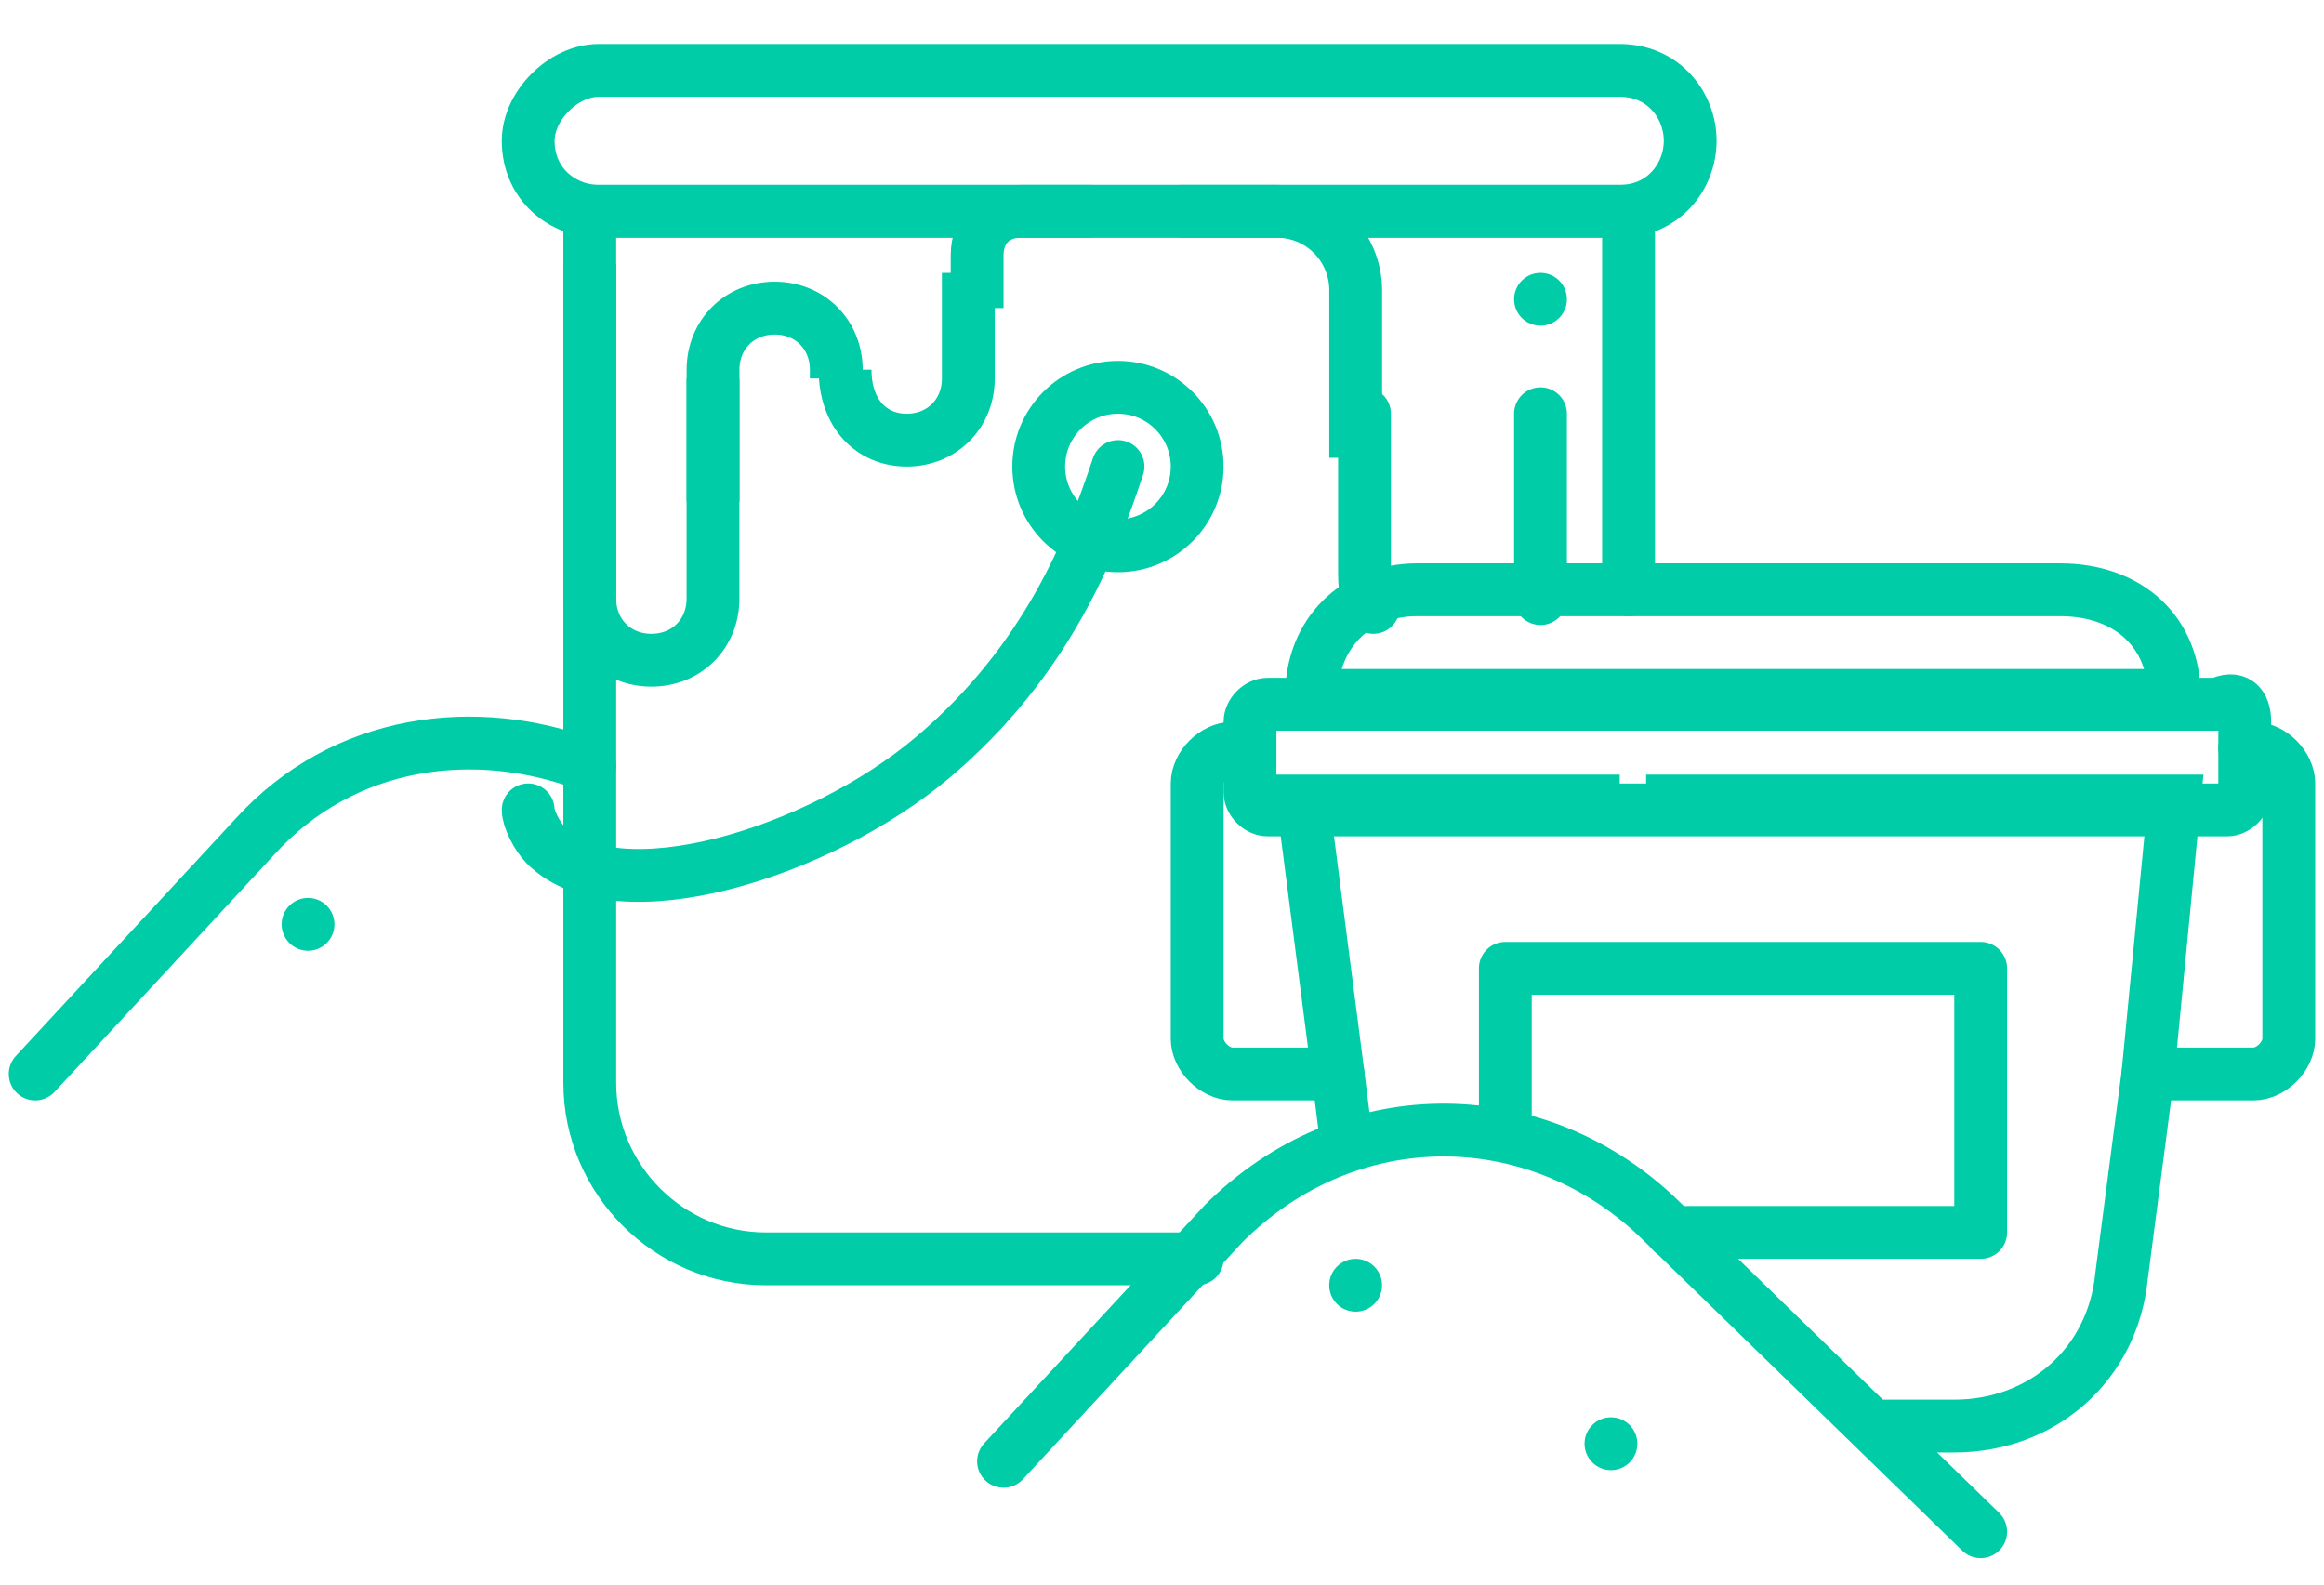 <svg width="44" height="30" viewBox="0 0 44 30" fill="none" xmlns="http://www.w3.org/2000/svg">
<path d="M29.166 6.166C29.442 6.166 29.666 5.942 29.666 5.666C29.666 5.39 29.442 5.166 29.166 5.166C28.89 5.166 28.666 5.39 28.666 5.666C28.666 5.942 28.89 6.166 29.166 6.166Z" fill="#00CCA7"/>
<path d="M21.166 10.333C21.994 10.333 22.666 9.661 22.666 8.833C22.666 8.005 21.994 7.333 21.166 7.333C20.338 7.333 19.666 8.005 19.666 8.833C19.666 9.661 20.338 10.333 21.166 10.333Z" stroke="#00CCA7" stroke-miterlimit="10"/>
<path d="M32 2.666C32 3.333 31.5 4 30.667 4H11.333C10.667 4 10 3.5 10 2.666C10 2 10.667 1.333 11.333 1.333H30.667C31.5 1.333 32 2 32 2.666Z" stroke="#00CCA7" stroke-miterlimit="10"/>
<path d="M22.666 23.833H14.499C12.666 23.833 11.166 22.333 11.166 20.5V16.667V16.5V11.167V8.167V7.5V4.833V4.167V4H11.333H19.333H20.666H22.333H24.166H26.999H30.666H30.833V11.167" stroke="#00CCA7" stroke-miterlimit="10" stroke-linecap="round" stroke-linejoin="round"/>
<path d="M11.166 5V7.667V8.333V11.333C11.166 12 11.666 12.5 12.333 12.5C12.999 12.5 13.499 12 13.499 11.333V9.667V7.833V7.167" stroke="#00CCA7" stroke-miterlimit="10"/>
<path d="M13.5 9.5V7.666V7C13.5 6.333 14 5.833 14.667 5.833C15.333 5.833 15.833 6.333 15.833 7V7.166" stroke="#00CCA7" stroke-miterlimit="10"/>
<path d="M16 6.999C16 7.833 16.5 8.333 17.167 8.333C17.833 8.333 18.333 7.833 18.333 7.166V5.833V5.166" stroke="#00CCA7" stroke-miterlimit="10"/>
<path d="M18.5 5.833V5.167V4.833C18.5 4.333 18.833 4 19.333 4H20.667" stroke="#00CCA7" stroke-miterlimit="10"/>
<path d="M25.834 7.833V8.666V10.833C25.834 11 25.834 11.333 26.001 11.5" stroke="#00CCA7" stroke-miterlimit="10" stroke-linecap="round"/>
<path d="M29.166 7.833V10.833C29.166 11 29.166 11.166 29.166 11.333" stroke="#00CCA7" stroke-miterlimit="10" stroke-linecap="round"/>
<path d="M22.334 4H24.167C25.001 4 25.667 4.667 25.667 5.5V8.667" stroke="#00CCA7" stroke-miterlimit="10"/>
<path d="M21.167 8.833C20.667 10.333 19.833 12.5 17.667 14.333C15.5 16.166 11.667 17.333 10.333 16C10.167 15.833 10 15.5 10 15.333" stroke="#00CCA7" stroke-miterlimit="10" stroke-linecap="round" stroke-linejoin="round"/>
<path d="M42.499 13.666V15C42.499 15.166 42.333 15.333 42.166 15.333H23.999C23.833 15.333 23.666 15.166 23.666 15V13.666C23.666 13.5 23.833 13.333 23.999 13.333H41.999C42.333 13.166 42.499 13.333 42.499 13.666Z" stroke="#00CCA7" stroke-miterlimit="10" stroke-linecap="round" stroke-linejoin="round"/>
<path d="M42.499 14.166H42.666C42.999 14.166 43.333 14.499 43.333 14.833V19.666C43.333 19.999 42.999 20.333 42.666 20.333H40.666" stroke="#00CCA7" stroke-miterlimit="10" stroke-linecap="round" stroke-linejoin="round"/>
<path d="M23.499 14.166H23.333C22.999 14.166 22.666 14.499 22.666 14.833V19.666C22.666 19.999 22.999 20.333 23.333 20.333H25.333" stroke="#00CCA7" stroke-miterlimit="10" stroke-linecap="round" stroke-linejoin="round"/>
<path d="M28.5 21.5V18.333H31H37.5V23.333H31.667" stroke="#00CCA7" stroke-miterlimit="10" stroke-linecap="round" stroke-linejoin="round"/>
<path d="M30.666 15.166H24.666L25.333 20.333L25.499 21.666" stroke="#00CCA7" stroke-miterlimit="10"/>
<path d="M35.333 26.999H36.999C38.666 26.999 39.999 25.833 40.166 24.166L40.666 20.333L41.166 15.166H31.166" stroke="#00CCA7" stroke-miterlimit="10"/>
<path d="M41.165 13.166H24.832C24.832 11.999 25.665 11.166 26.832 11.166H38.999C40.332 11.166 41.165 11.999 41.165 13.166Z" stroke="#00CCA7" stroke-miterlimit="10"/>
<path d="M37.5 28.999L31.333 22.999C29 20.833 25.5 20.833 23.167 23.166L19 27.666" stroke="#00CCA7" stroke-miterlimit="10" stroke-linecap="round" stroke-linejoin="round"/>
<path d="M0.666 20.333L4.833 15.833C6.499 14 8.999 13.666 11.166 14.5" stroke="#00CCA7" stroke-miterlimit="10" stroke-linecap="round" stroke-linejoin="round"/>
<path d="M30.5 27.833C30.776 27.833 31 27.609 31 27.333C31 27.057 30.776 26.833 30.5 26.833C30.224 26.833 30 27.057 30 27.333C30 27.609 30.224 27.833 30.5 27.833Z" fill="#00CCA7"/>
<path d="M25.666 24.833C25.942 24.833 26.166 24.609 26.166 24.333C26.166 24.057 25.942 23.833 25.666 23.833C25.39 23.833 25.166 24.057 25.166 24.333C25.166 24.609 25.39 24.833 25.666 24.833Z" fill="#00CCA7"/>
<path d="M5.832 18C6.108 18 6.332 17.776 6.332 17.5C6.332 17.224 6.108 17 5.832 17C5.556 17 5.332 17.224 5.332 17.5C5.332 17.776 5.556 18 5.832 18Z" fill="#00CCA7"/>
</svg>
